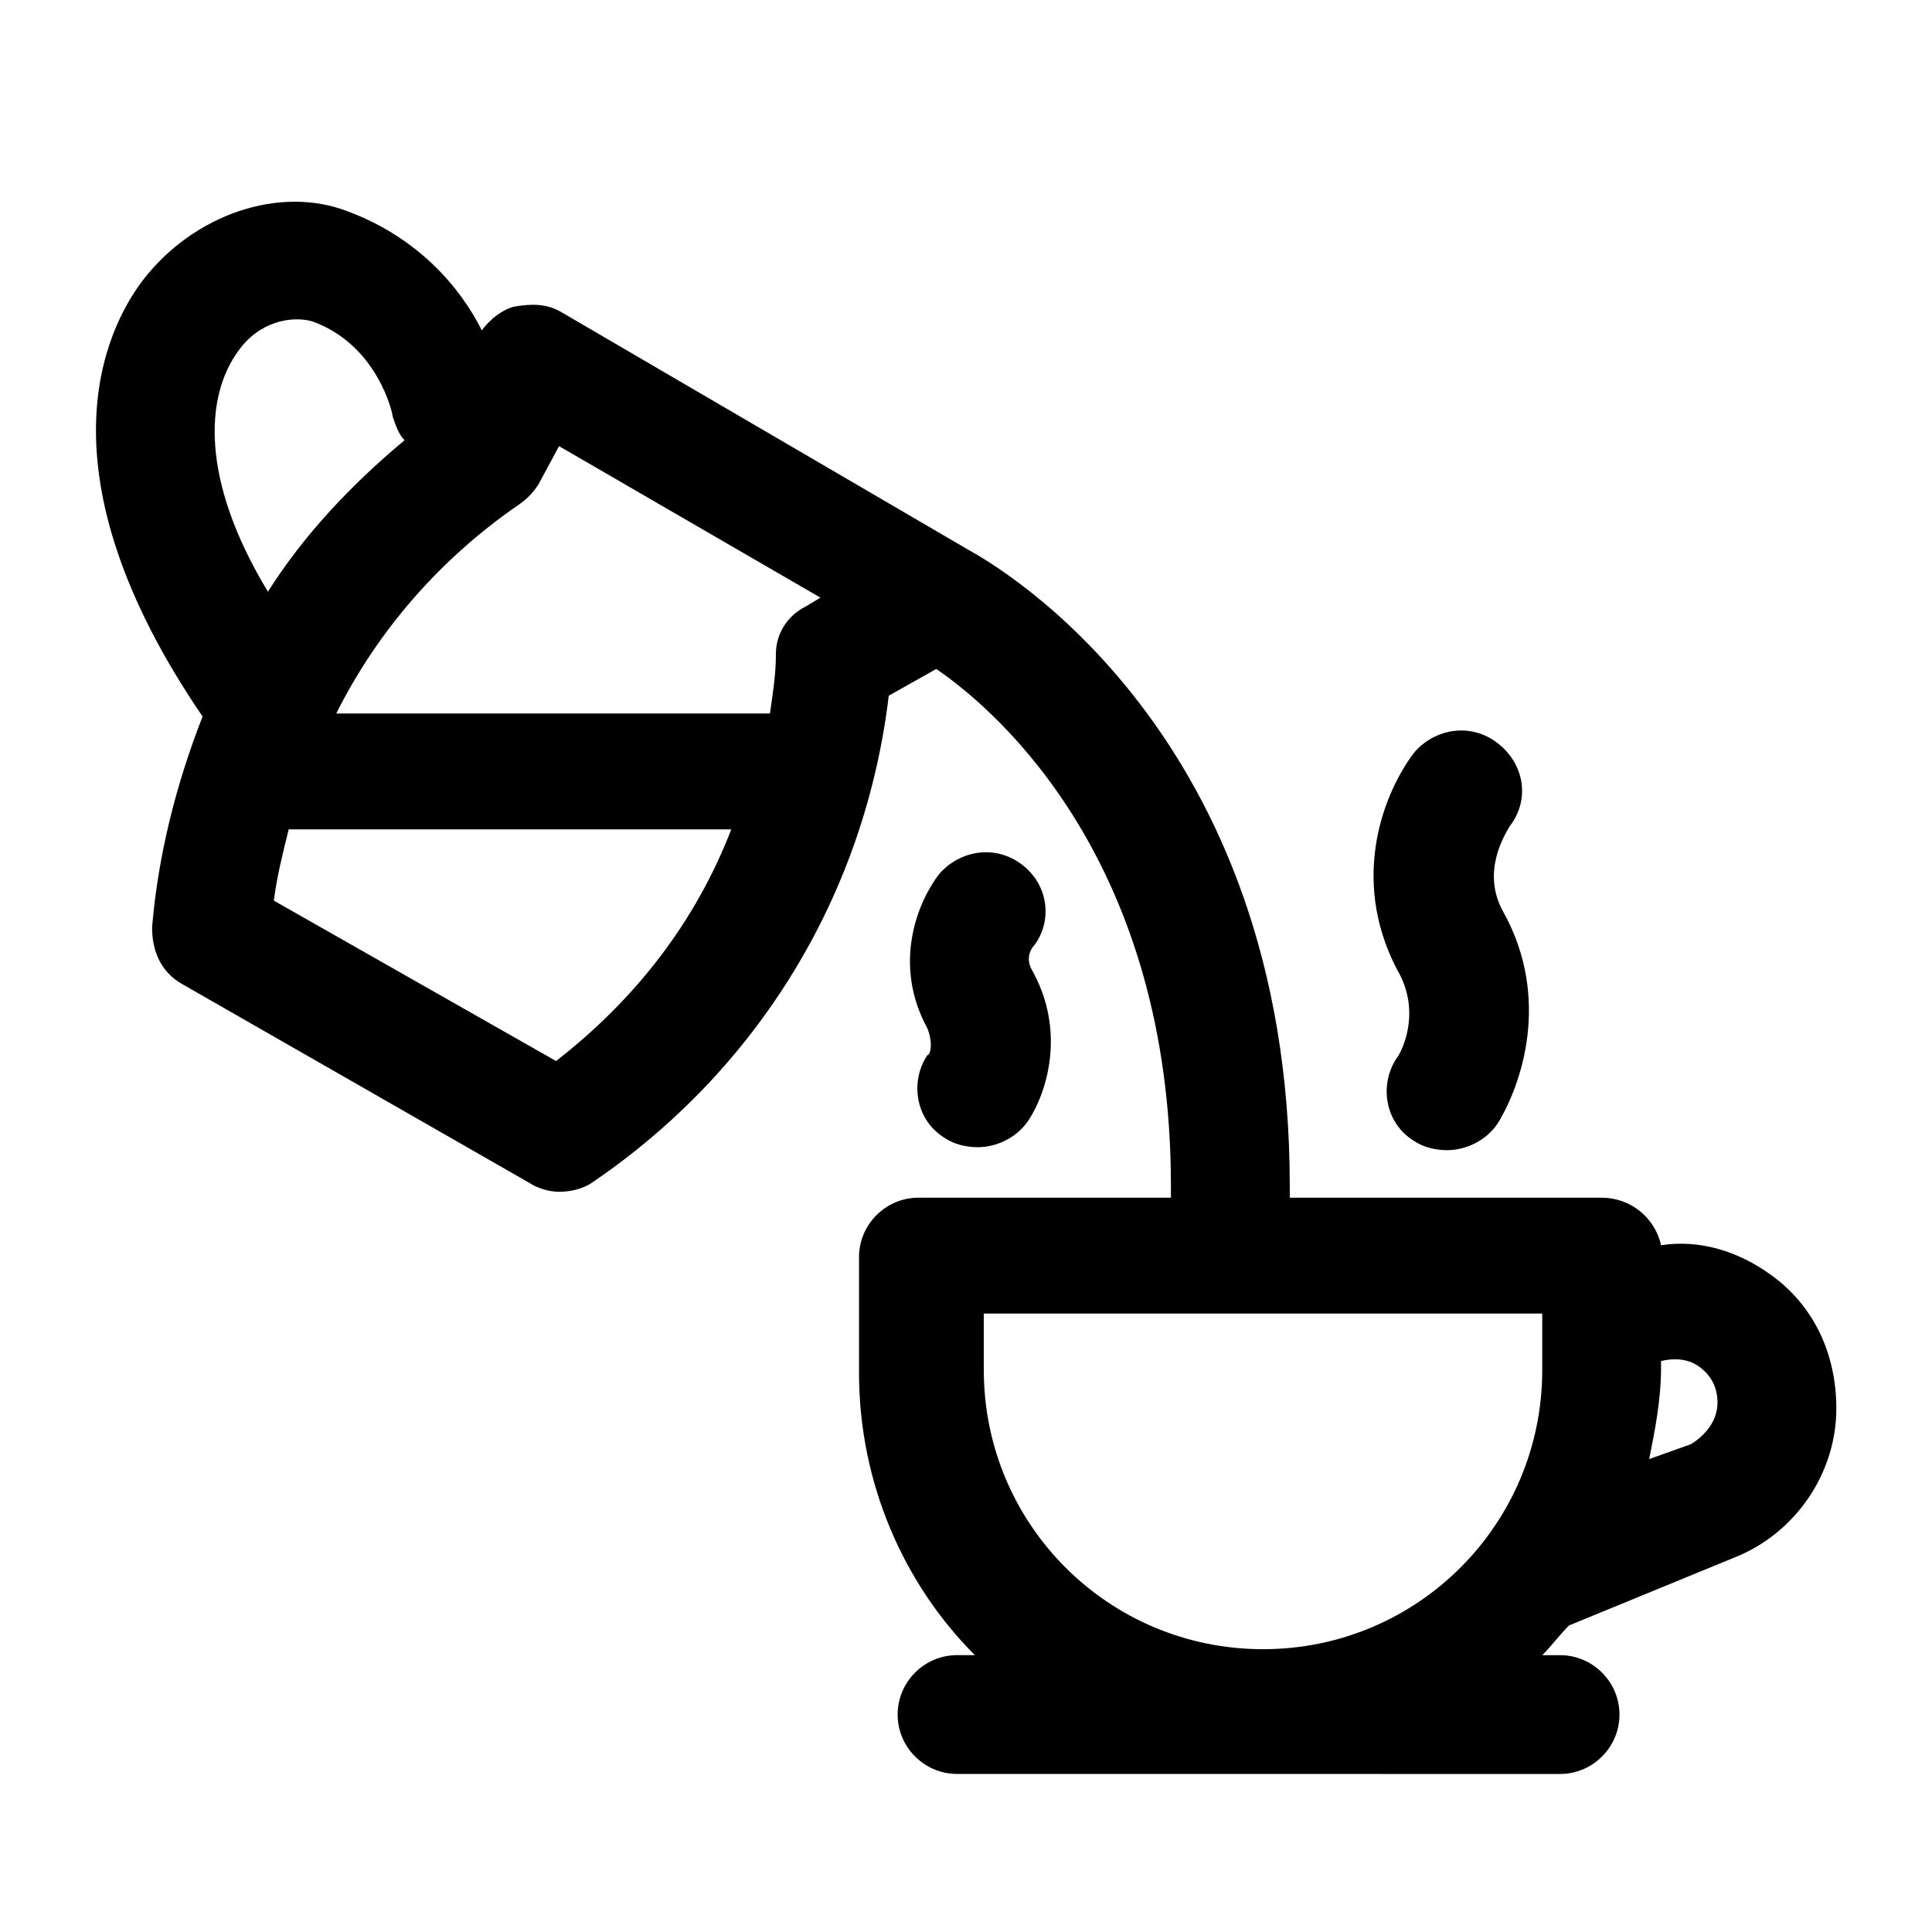 <?xml version="1.0" encoding="UTF-8"?>
<!-- Uploaded to: ICON Repo, www.svgrepo.com, Generator: ICON Repo Mixer Tools -->
<svg fill="#000000" width="800px" height="800px" version="1.1" viewBox="144 144 512 512" xmlns="http://www.w3.org/2000/svg">
 <g>
  <path d="m613.33 481.87c-8.66-6.297-18.895-9.445-29.125-7.871-1.574-7.086-7.871-12.594-15.742-12.594l-82.66-0.004v-3.148c0-120.44-77.934-164.52-85.02-168.46l-107.85-62.977c-3.938-2.363-7.871-2.363-12.594-1.574-3.148 0.789-6.297 3.148-8.66 6.297-5.512-11.02-16.531-24.402-35.426-31.488-18.102-7.082-40.934 0.789-54.312 18.109-10.234 13.383-28.34 51.168 15.742 115.72-7.086 18.105-11.809 37-13.383 55.891 0 6.297 2.363 11.809 7.871 14.957l92.102 52.742c2.363 1.574 5.512 2.363 7.871 2.363 3.148 0 6.297-0.789 8.66-2.363 44.082-29.914 72.422-76.359 78.719-129.1l12.594-7.086c17.32 11.809 62.188 51.957 62.188 136.97v3.148h-66.914c-8.66 0-15.742 7.086-15.742 15.742v30.699c0 29.125 11.809 55.891 30.699 74.785h-4.723c-8.66 0-15.742 7.086-15.742 15.742 0 8.66 7.086 15.742 15.742 15.742l159.81 0.008c8.66 0 15.742-7.086 15.742-15.742 0-8.66-7.086-15.742-15.742-15.742h-4.723c2.363-2.363 4.723-5.512 7.086-7.871l44.082-18.105c15.742-6.297 26.766-22.043 26.766-39.359 0-14.961-6.297-27.559-17.316-35.43zm-332.2-203.89c2.363-1.574 3.938-3.148 5.512-5.512l5.512-10.234 69.273 40.148-3.938 2.363c-4.723 2.363-7.871 7.086-7.871 12.594 0 5.512-0.789 10.234-1.574 15.742l-114.93 0.004c11.02-22.043 27.551-40.934 48.02-55.105zm-74-40.934c5.512-7.871 14.168-9.445 19.68-7.871 17.32 6.297 21.254 24.402 21.254 25.191 0.789 2.363 1.574 4.723 3.148 6.297-14.168 11.809-26.766 25.191-36.211 40.148-18.105-29.914-16.527-51.957-7.871-63.766zm84.23 188.14-74.785-42.508c0.789-6.297 2.363-12.594 3.938-18.891h117.29c-9.445 24.402-25.191 44.867-46.445 61.398zm112.57 66.914h148.78v14.957c0 40.934-33.062 73.996-73.996 73.996s-73.996-33.062-73.996-73.996v-14.957zm188.14 34.637-11.02 3.938c1.574-7.871 3.148-15.742 3.148-24.402v-1.574c3.148-0.789 7.086-0.789 10.234 1.574 3.148 2.363 4.723 5.512 4.723 9.445 0 4.723-3.148 8.656-7.086 11.02z"/>
  <path d="m514.14 424.4c-4.723 7.086-3.148 17.32 4.723 22.043 2.363 1.574 5.512 2.363 8.66 2.363 4.723 0 10.234-2.363 13.383-7.086 6.297-10.234 14.168-33.062 1.574-55.891-6.297-11.02 0.789-21.254 1.574-22.828 5.512-7.086 3.938-16.531-3.148-22.043-7.086-5.512-16.531-3.938-22.043 2.363-7.871 10.234-17.32 33.062-4.723 57.465 7.082 11.805 0.785 22.824 0 23.613z"/>
  <path d="m414.96 373.23c-7.086-5.512-16.531-3.938-22.043 2.363-5.512 7.086-12.594 23.617-3.148 40.934 1.574 3.938 0.789 7.086 0 7.086-4.723 7.086-3.148 17.32 4.723 22.043 2.363 1.574 5.512 2.363 8.66 2.363 4.723 0 10.234-2.363 13.383-7.086 4.723-7.086 10.234-23.617 0.789-40.148-1.574-3.148 0-5.512 0.789-6.297 4.719-6.301 3.93-15.75-3.152-21.258z"/>
 </g>
</svg>